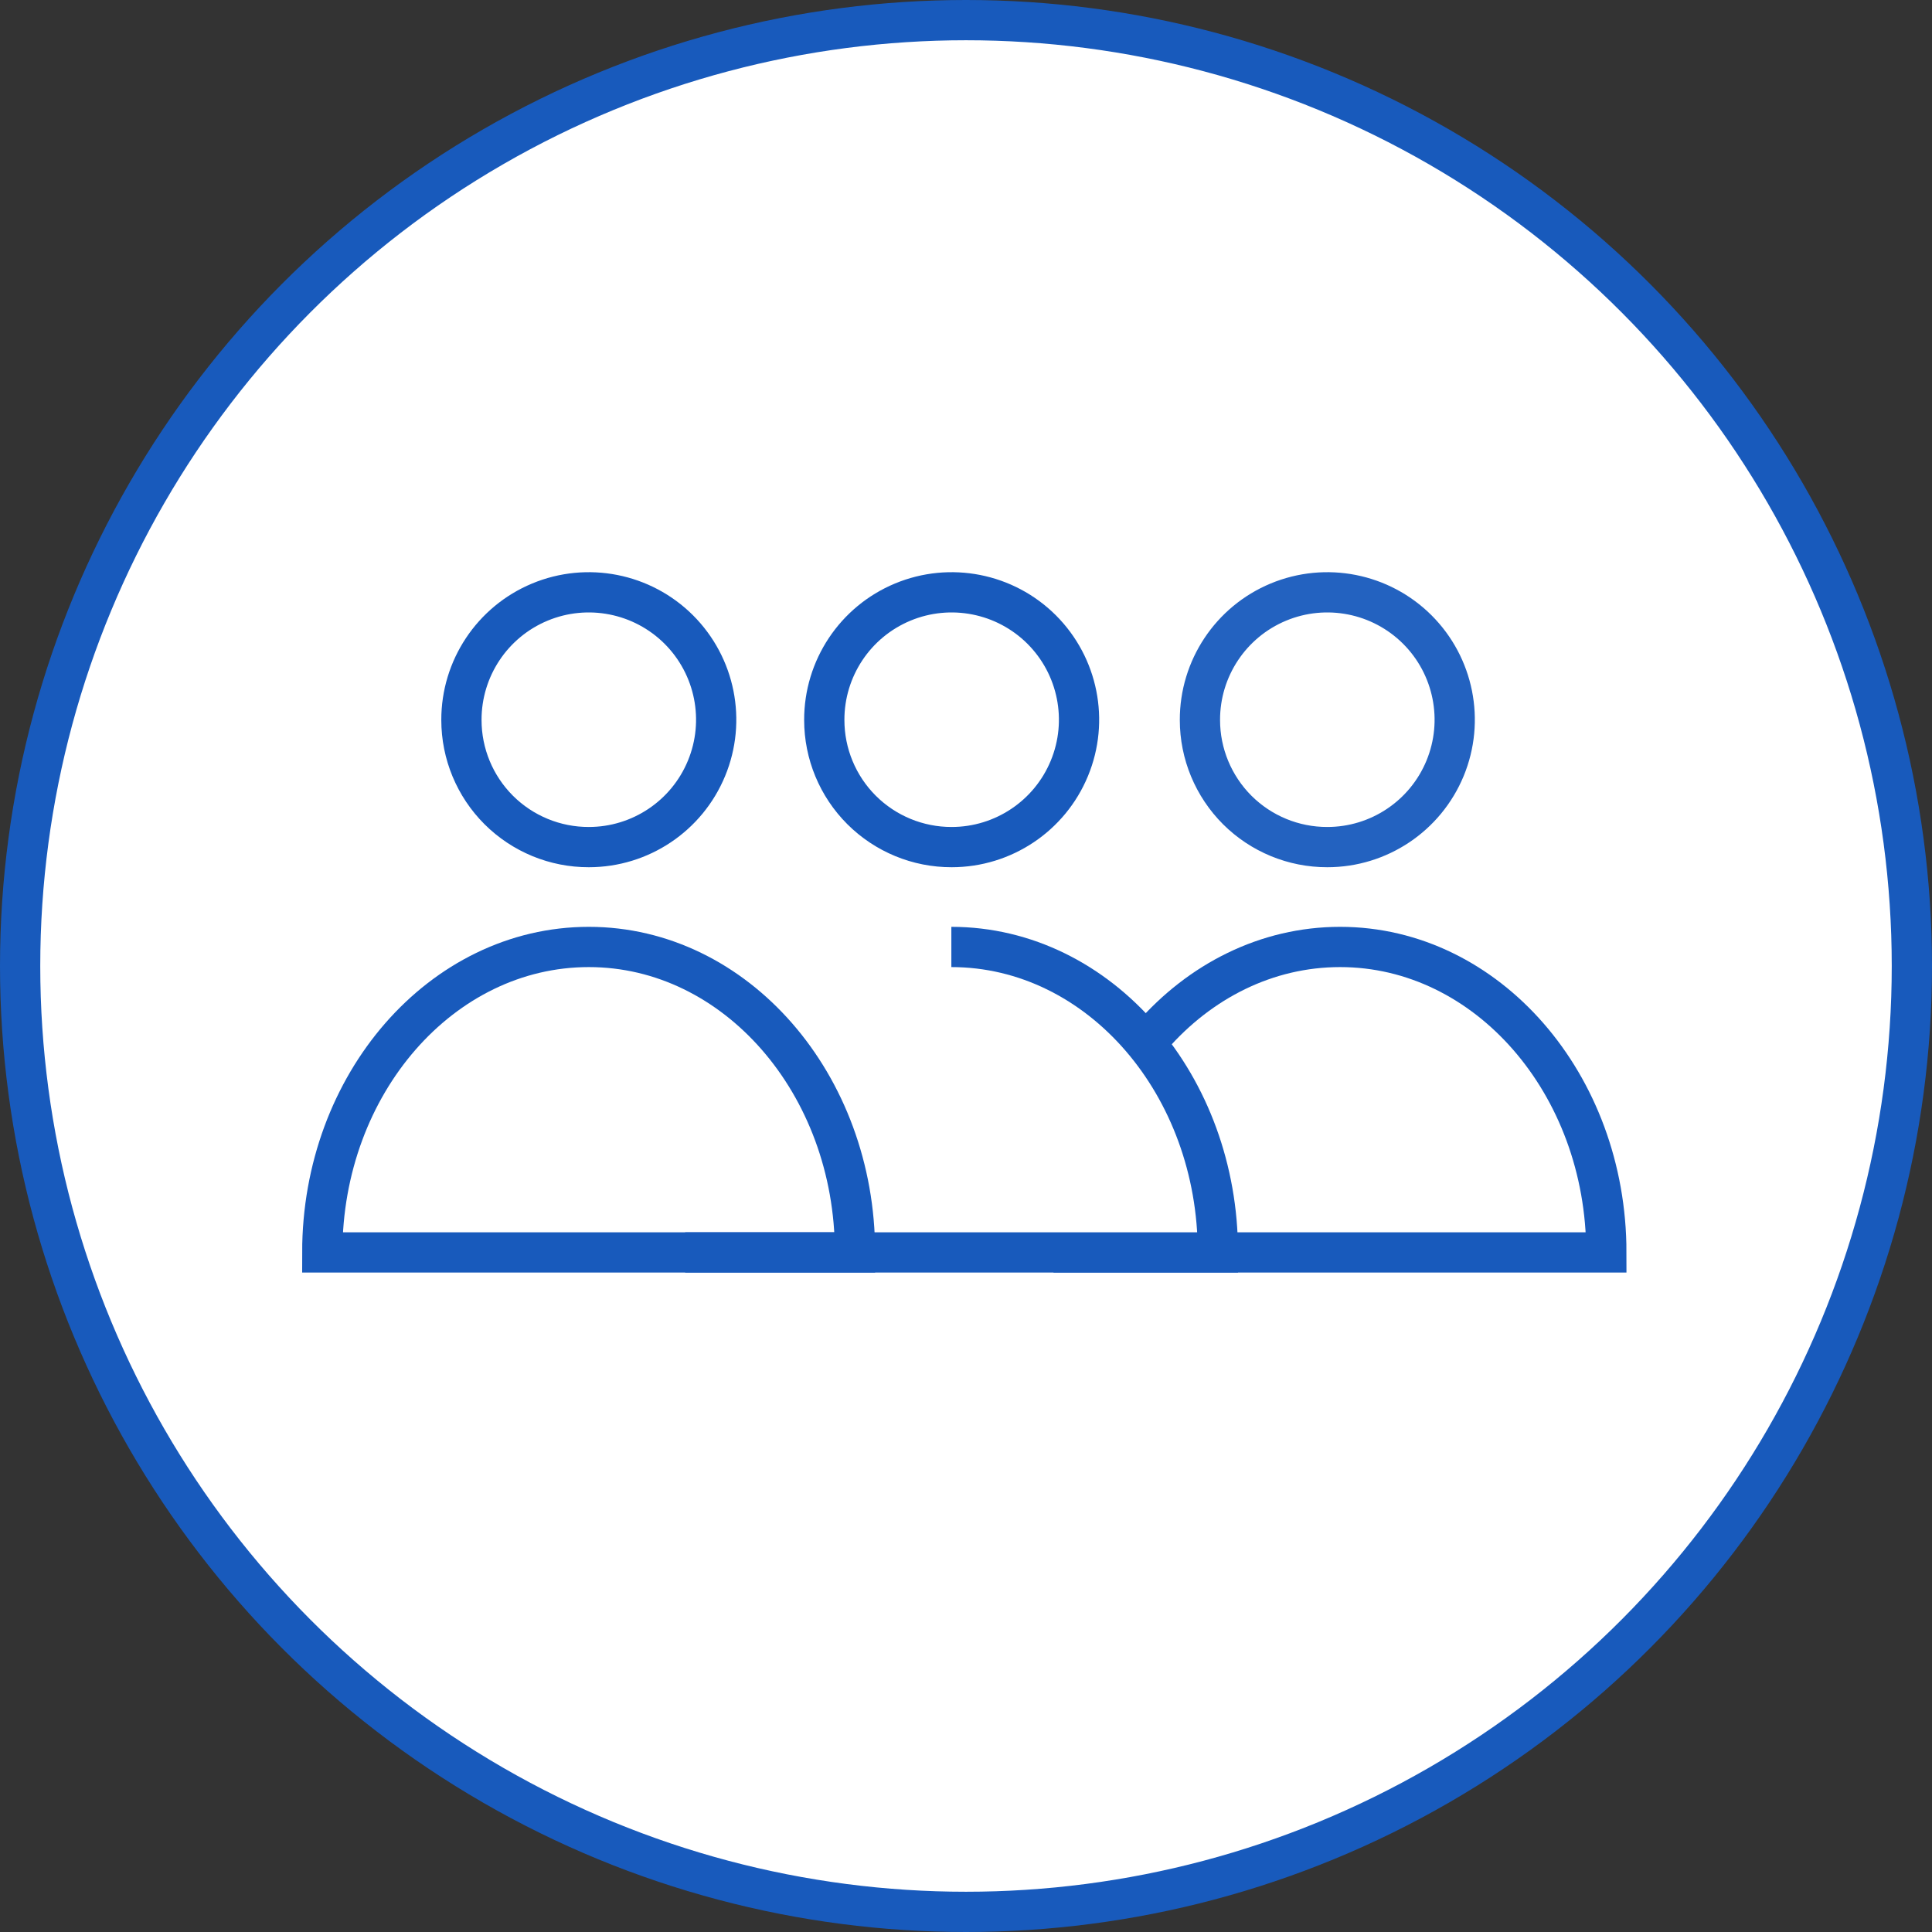 <?xml version="1.0" encoding="UTF-8"?>
<svg width="48px" height="48px" viewBox="0 0 48 48" version="1.1" xmlns="http://www.w3.org/2000/svg" xmlns:xlink="http://www.w3.org/1999/xlink" jetway-hooks="{}">
    <rect x="0" y="0" width="48" height="48" fill="#333333" stroke="none"/>
    <title>get-social</title>
    <g jetway-hook-id="A675932C-E0DC-45D9-A57D-81C11B0303AD" id="Page-1" stroke="none" stroke-width="1" fill="none" fill-rule="evenodd">
        <g jetway-hook-id="213C90C9-C20F-4371-84B1-A8AD5434761E" id="Artboard" transform="translate(-1230, -822)">
            <g jetway-hook-id="D83FA94D-3DD3-46DC-B741-03B5ADD6E815" id="get-social" transform="translate(1230, 822)">
                <circle jetway-hook-id="708D332E-CB29-49CF-8091-10DD9F7B4DB7" id="Oval" stroke="#185ABC" fill="#FFFFFF" cx="24" cy="24" r="23.5"></circle>
                <g jetway-hook-id="6727C936-A41E-43E0-B8A3-BACE07BC191C" id="people" transform="translate(8.007, 14.716)" fill-rule="nonzero">
                    <path d="M6.622,6.33 C7.902,6.33 9.057,5.558 9.546,4.374 C10.036,3.191 9.763,1.829 8.857,0.924 C7.95,0.02 6.587,-0.249 5.405,0.243 C4.223,0.735 3.454,1.892 3.457,3.173 C3.457,4.011 3.79,4.815 4.384,5.408 C4.978,6 5.783,6.332 6.622,6.33 Z" jetway-hook-id="265F3E0D-12F4-4DB6-B568-C817ED7FE4CF" id="Path" stroke="#185ABC" stroke-linecap="round" stroke-linejoin="round"></path>
                    <path d="M15.637,6.33 C16.917,6.33 18.072,5.558 18.561,4.374 C19.051,3.191 18.778,1.829 17.872,0.924 C16.965,0.02 15.602,-0.249 14.42,0.243 C13.238,0.735 12.469,1.892 12.472,3.173 C12.472,4.011 12.805,4.815 13.399,5.408 C13.993,6 14.798,6.332 15.637,6.33 Z" jetway-hook-id="7F118867-E786-49D4-B951-706E8226D83F" id="Path" stroke="#185ABC" fill="#FFFFFF" stroke-linecap="round" stroke-linejoin="round"></path>
                    <path d="M24.97,6.33 C26.251,6.33 27.405,5.558 27.895,4.374 C28.384,3.191 28.112,1.829 27.205,0.924 C26.298,0.02 24.936,-0.249 23.753,0.243 C22.571,0.735 21.802,1.892 21.805,3.173 C21.805,4.011 22.139,4.815 22.732,5.408 C23.326,6 24.131,6.332 24.97,6.33 Z" jetway-hook-id="048C66B9-6290-4A7C-ADA2-A31C20720E38" id="Path" stroke="#2362C0" stroke-linecap="round" stroke-linejoin="round"></path>
                    <path d="M25.288,8.811 C21.632,8.811 18.667,12.214 18.667,16.4 L31.902,16.4 C31.902,12.214 28.937,8.811 25.288,8.811 Z" jetway-hook-id="E1AF74CF-0C77-472A-9112-667BABCA9877" id="Path" stroke="#185ABC"></path>
                    <path d="M15.637,8.811 C13.791,8.811 12.121,9.678 10.92,11.075 C9.742,12.446 9.015,14.327 9.015,16.4 C10.725,16.4 12.008,16.4 12.863,16.4 C14.949,16.4 18.078,16.4 22.25,16.4" jetway-hook-id="19619D74-923D-4863-9F1D-0BDC49E81F59" id="Path" stroke="#185ABC" fill="#FFFFFF" transform="translate(15.633, 12.606) scale(-1, 1) translate(-15.633, -12.606) "></path>
                    <path d="M6.622,8.811 C2.965,8.811 0,12.214 0,16.4 L13.235,16.4 C13.235,12.214 10.27,8.811 6.622,8.811 Z" jetway-hook-id="40F2415F-606C-473A-8452-2E2902BFBDA0" id="Path" stroke="#185ABC"></path>
                </g>
            </g>
        </g>
    </g>
</svg>